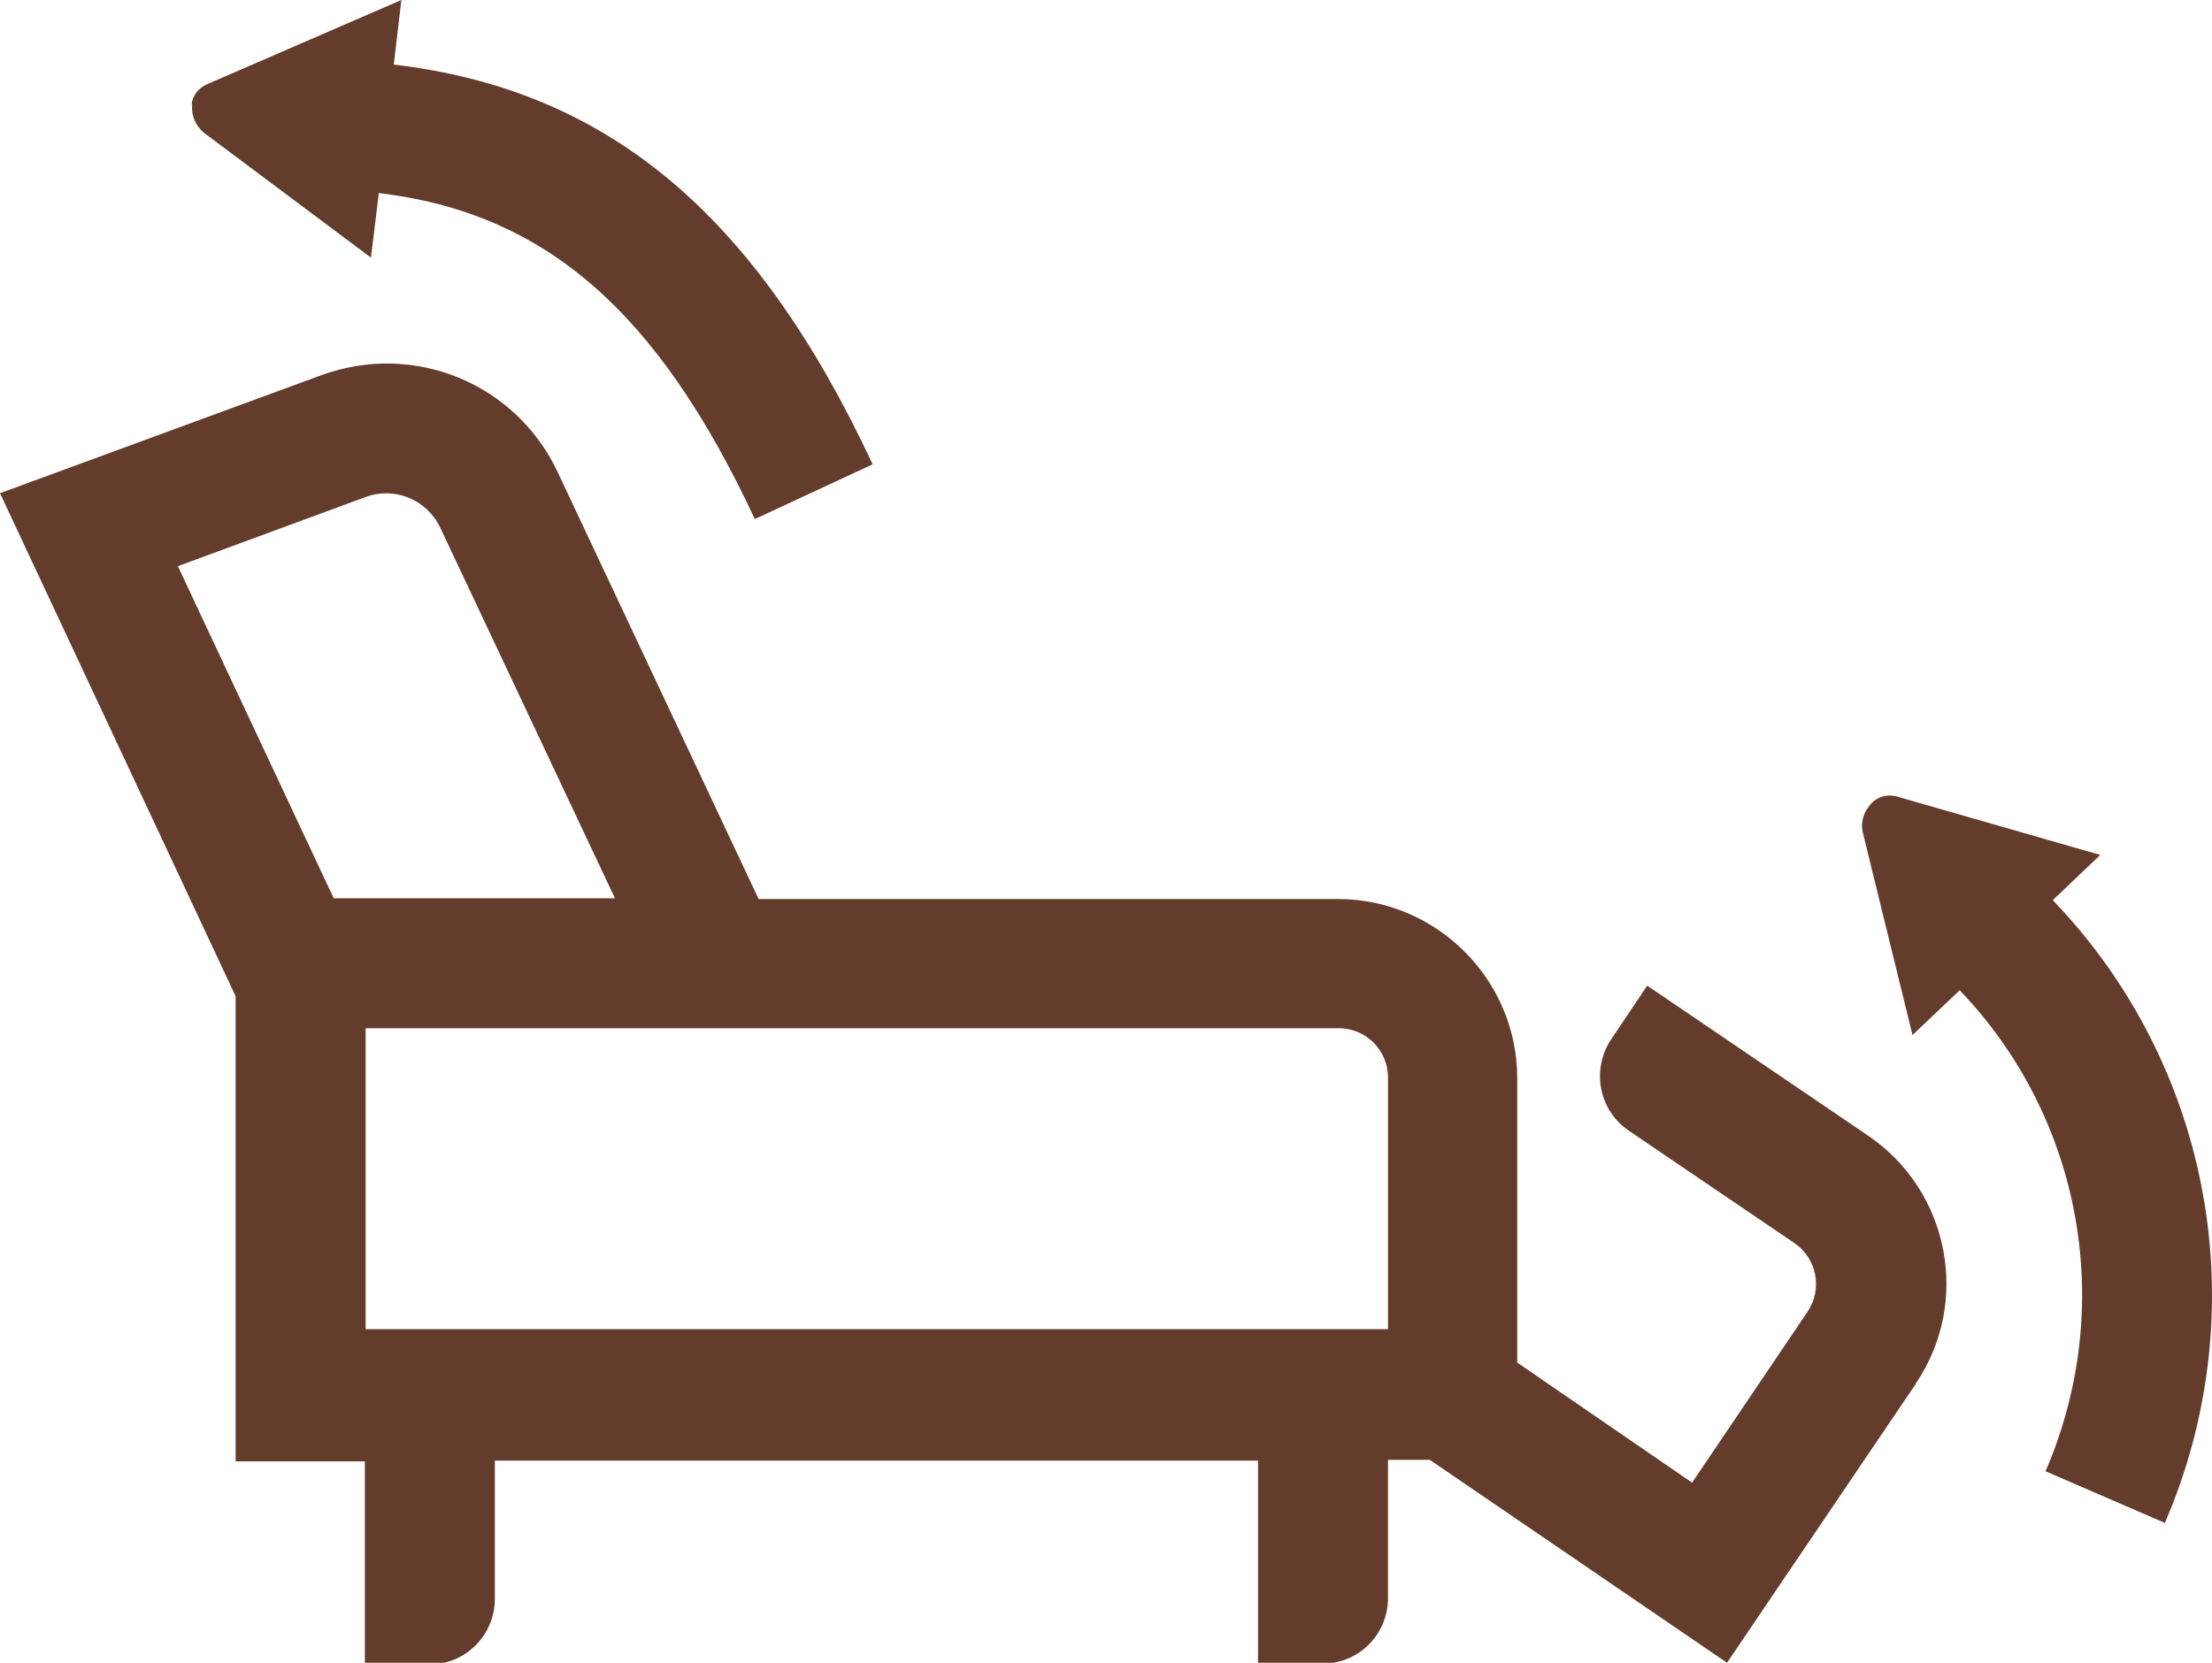 <svg xmlns="http://www.w3.org/2000/svg" id="Camada_2" data-name="Camada 2" viewBox="0 0 29.1 21.88"><defs><style>      .cls-1 {        fill: #633c2c;      }    </style></defs><g id="Layer_1" data-name="Layer 1"><path class="cls-1" d="M27.01,11.84l.62-.59-2.68-.77c-.11-.03-.24,0-.32.08-.11.11-.16.26-.12.41l.65,2.65.6-.57.42-.4-.4.38c1.62,1.69,2.06,4.18,1.13,6.33l1.57.68c1.2-2.78.63-6-1.47-8.19M16.45,17.49h1.81v-3.31c0-.36-.29-.65-.65-.65H4.81v3.96h11.64ZM2.34,7.45l2.05,4.37h3.7l-2.3-4.88c-.18-.37-.6-.54-.98-.4l-2.47.91ZM25.21,18.2l-2.49,3.68-3.91-2.67h-.55v1.82c0,.47-.38.86-.85.86h-.86v-2.67H6.51v1.82c0,.47-.38.86-.85.86h-.86v-2.67h-1.7v-6.12L0,6.49l4.22-1.55c1.22-.45,2.57.1,3.12,1.28l2.64,5.61h7.62c1.3,0,2.36,1.06,2.36,2.36v3.74l2.3,1.58,1.52-2.25c.2-.3.12-.7-.17-.9l-2.18-1.48c-.4-.27-.5-.81-.23-1.21l.47-.7,2.9,1.97c1.08.73,1.36,2.2.63,3.27M2.52,1.38c.01-.12.09-.22.2-.27l2.56-1.11-.1.85c2.81.33,4.76,1.96,6.3,5.26l-1.55.72c-1.28-2.74-2.76-4.03-4.95-4.29l.05-.43-.05.46-.1.82-2.18-1.63c-.12-.09-.19-.24-.17-.39"></path></g></svg>